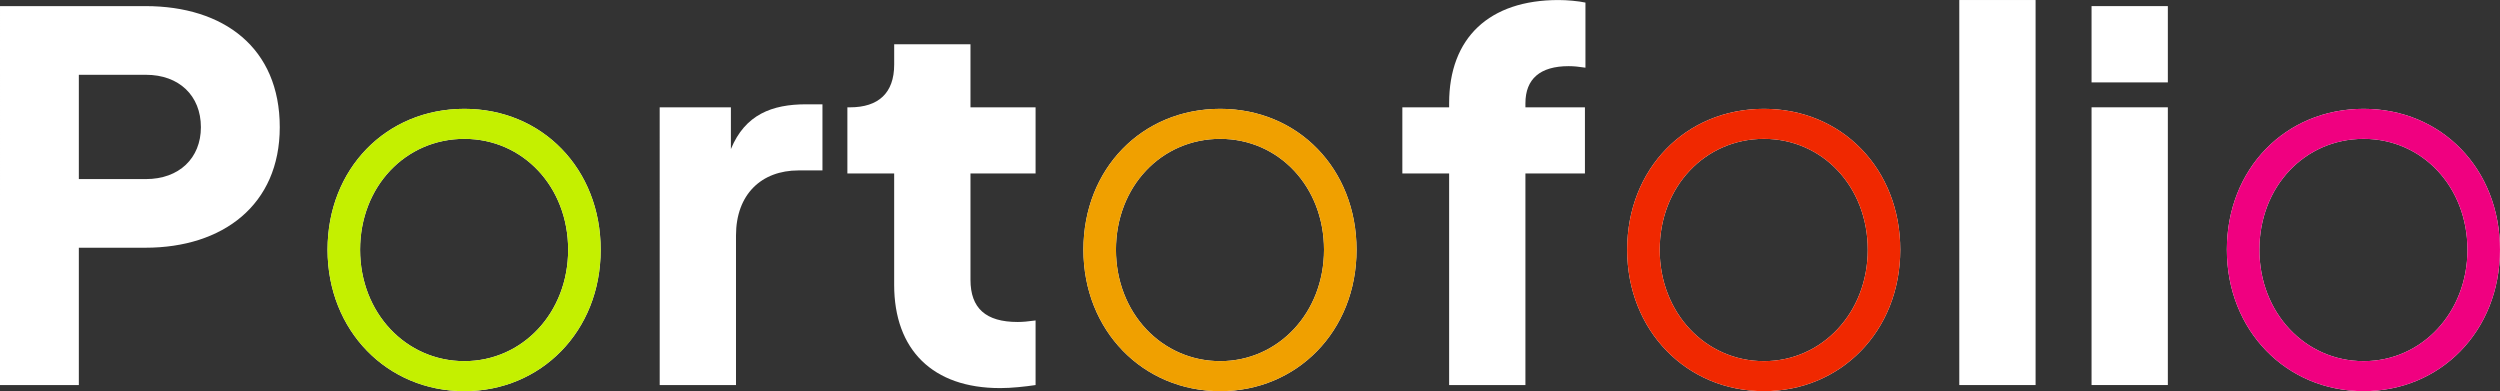 <?xml version="1.0" encoding="UTF-8" standalone="no"?>
<!-- Created with Inkscape (http://www.inkscape.org/) -->

<svg
   width="135.402mm"
   height="21.185mm"
   viewBox="0 0 135.402 21.185"
   version="1.1"
   id="svg5"
   xml:space="preserve"
   xmlns="http://www.w3.org/2000/svg"
   xmlns:svg="http://www.w3.org/2000/svg"><rect x="0" y="0" width="135.402" height="21.185" fill="#333333" stroke="none"/><defs
     id="defs2" /><g
     id="layer1"
     transform="translate(174.95,-160.778)"><g
       aria-label="Portofolio"
       id="text2687"
       style="font-weight:bold;font-size:27.549px;line-height:1.4;font-family:'Product Sans';-inkscape-font-specification:'Product Sans Bold';letter-spacing:0px;fill:#ffffff;stroke-width:41.323;paint-order:markers fill stroke"><path
         d="m -174.95,181.633 h 4.27 v -7.438 h 3.609 c 4.187,0 7.273,-2.314 7.273,-6.529 0,-4.298 -3.03,-6.557 -7.273,-6.557 h -7.879 z m 4.27,-11.157 v -5.647 h 3.636 c 1.791,0 2.975,1.129 2.975,2.838 0,1.68 -1.185,2.81 -2.975,2.81 z"
         style="font-weight:800;font-family:'Plus Jakarta Sans';-inkscape-font-specification:'Plus Jakarta Sans Ultra-Bold'"
         id="path3280" /><path
         d="m -149.799,181.963 c 4.132,0 7.383,-3.223 7.383,-7.659 0,-4.38 -3.168,-7.631 -7.383,-7.631 -4.242,0 -7.411,3.251 -7.411,7.631 0,4.38 3.223,7.659 7.411,7.659 z m 0,-1.625 c -3.168,0 -5.647,-2.617 -5.647,-6.033 0,-3.416 2.452,-6.006 5.647,-6.006 3.168,0 5.62,2.59 5.62,6.006 0,3.416 -2.479,6.033 -5.62,6.033 z"
         style="font-weight:300;font-family:'Plus Jakarta Sans';-inkscape-font-specification:'Plus Jakarta Sans Light'"
         id="path3277" /><path
         d="m -139.22,181.633 h 4.132 v -8.099 c 0,-2.231 1.377,-3.526 3.388,-3.526 h 1.295 v -3.581 h -0.882 c -1.846,0 -3.306,0.551 -4.077,2.424 v -2.259 h -3.857 z"
         style="font-weight:800;font-family:'Plus Jakarta Sans';-inkscape-font-specification:'Plus Jakarta Sans Ultra-Bold'"
         id="path3274" /><path
         d="m -120.79,181.798 c 0.634,0 1.377,-0.083 1.928,-0.165 v -3.499 c -0.386,0.055 -0.716,0.083 -0.964,0.083 -1.736,0 -2.562,-0.744 -2.562,-2.287 v -5.758 h 3.526 v -3.581 h -3.526 v -3.416 h -4.132 v 1.102 c 0,1.543 -0.854,2.314 -2.397,2.314 h -0.138 v 3.581 h 2.534 v 6.033 c 0,3.526 2.094,5.592 5.73,5.592 z"
         style="font-weight:800;font-family:'Plus Jakarta Sans';-inkscape-font-specification:'Plus Jakarta Sans Ultra-Bold'"
         id="path3271" /><path
         d="m -108.861,181.963 c 4.132,0 7.383,-3.223 7.383,-7.659 0,-4.38 -3.168,-7.631 -7.383,-7.631 -4.242,0 -7.411,3.251 -7.411,7.631 0,4.38 3.223,7.659 7.411,7.659 z m 0,-1.625 c -3.168,0 -5.647,-2.617 -5.647,-6.033 0,-3.416 2.452,-6.006 5.647,-6.006 3.168,0 5.62,2.59 5.62,6.006 0,3.416 -2.479,6.033 -5.62,6.033 z"
         style="font-weight:300;font-family:'Plus Jakarta Sans';-inkscape-font-specification:'Plus Jakarta Sans Light'"
         id="path3268" /><path
         d="m -96.464,181.633 h 4.132 v -11.46 h 3.223 v -3.581 h -3.223 v -0.22 c 0,-1.322 0.799,-2.011 2.342,-2.011 0.275,0 0.551,0.028 0.909,0.083 v -3.526 c -0.386,-0.083 -0.992,-0.138 -1.46,-0.138 -3.747,0 -5.923,2.039 -5.923,5.592 v 0.22 h -2.534 v 3.581 h 2.534 z"
         style="font-weight:800;font-family:'Plus Jakarta Sans';-inkscape-font-specification:'Plus Jakarta Sans Ultra-Bold'"
         id="path3265" /><path
         d="m -79.412,181.963 c 4.132,0 7.383,-3.223 7.383,-7.659 0,-4.38 -3.168,-7.631 -7.383,-7.631 -4.242,0 -7.411,3.251 -7.411,7.631 0,4.38 3.223,7.659 7.411,7.659 z m 0,-1.625 c -3.168,0 -5.647,-2.617 -5.647,-6.033 0,-3.416 2.452,-6.006 5.647,-6.006 3.168,0 5.62,2.59 5.62,6.006 0,3.416 -2.479,6.033 -5.62,6.033 z"
         style="font-weight:300;font-family:'Plus Jakarta Sans';-inkscape-font-specification:'Plus Jakarta Sans Light'"
         id="path3262" /><path
         d="m -68.833,181.633 h 4.132 v -20.854 h -4.132 z"
         style="font-weight:800;font-family:'Plus Jakarta Sans';-inkscape-font-specification:'Plus Jakarta Sans Ultra-Bold'"
         id="path3259" /><path
         d="m -61.67,165.241 h 4.132 v -4.132 h -4.132 z m 0,16.391 h 4.132 v -15.042 h -4.132 z"
         style="font-weight:800;font-family:'Plus Jakarta Sans';-inkscape-font-specification:'Plus Jakarta Sans Ultra-Bold'"
         id="path3256" /><path
         d="m -46.932,181.963 c 4.132,0 7.383,-3.223 7.383,-7.659 0,-4.38 -3.168,-7.631 -7.383,-7.631 -4.242,0 -7.411,3.251 -7.411,7.631 0,4.38 3.223,7.659 7.411,7.659 z m 0,-1.625 c -3.168,0 -5.647,-2.617 -5.647,-6.033 0,-3.416 2.452,-6.006 5.647,-6.006 3.168,0 5.62,2.59 5.62,6.006 0,3.416 -2.479,6.033 -5.62,6.033 z"
         style="font-weight:300;font-family:'Plus Jakarta Sans';-inkscape-font-specification:'Plus Jakarta Sans Light'"
         id="path3253" /></g><path
       d="m -149.799,181.963 c 4.132,0 7.383,-3.223 7.383,-7.659 0,-4.38 -3.168,-7.631 -7.383,-7.631 -4.242,0 -7.411,3.251 -7.411,7.631 0,4.38 3.223,7.659 7.411,7.659 z m 0,-1.625 c -3.168,0 -5.647,-2.617 -5.647,-6.033 0,-3.416 2.452,-6.006 5.647,-6.006 3.168,0 5.62,2.59 5.62,6.006 0,3.416 -2.479,6.033 -5.62,6.033 z"
       style="font-weight:300;font-size:27.549px;line-height:1.4;font-family:'Plus Jakarta Sans';-inkscape-font-specification:'Plus Jakarta Sans Light';letter-spacing:0px;fill:#c4f000;stroke-width:41.323;paint-order:markers fill stroke"
       id="path3250" /><path
       d="m -108.861,181.963 c 4.132,0 7.383,-3.223 7.383,-7.659 0,-4.38 -3.168,-7.631 -7.383,-7.631 -4.242,0 -7.411,3.251 -7.411,7.631 0,4.38 3.223,7.659 7.411,7.659 z m 0,-1.625 c -3.168,0 -5.647,-2.617 -5.647,-6.033 0,-3.416 2.452,-6.006 5.647,-6.006 3.168,0 5.62,2.59 5.62,6.006 0,3.416 -2.479,6.033 -5.62,6.033 z"
       style="font-weight:300;font-size:27.549px;line-height:1.4;font-family:'Plus Jakarta Sans';-inkscape-font-specification:'Plus Jakarta Sans Light';letter-spacing:0px;fill:#f0a000;fill-opacity:1;stroke-width:41.323;paint-order:markers fill stroke"
       id="path3247" /><path
       d="m -79.412,181.963 c 4.132,0 7.383,-3.223 7.383,-7.659 0,-4.38 -3.168,-7.631 -7.383,-7.631 -4.242,0 -7.411,3.251 -7.411,7.631 0,4.38 3.223,7.659 7.411,7.659 z m 0,-1.625 c -3.168,0 -5.647,-2.617 -5.647,-6.033 0,-3.416 2.452,-6.006 5.647,-6.006 3.168,0 5.62,2.59 5.62,6.006 0,3.416 -2.479,6.033 -5.62,6.033 z"
       style="font-weight:300;font-size:27.549px;line-height:1.4;font-family:'Plus Jakarta Sans';-inkscape-font-specification:'Plus Jakarta Sans Light';letter-spacing:0px;fill:#f02800;fill-opacity:1;stroke-width:41.323;paint-order:markers fill stroke"
       id="path3244" /><path
       d="m -46.932,181.963 c 4.132,0 7.383,-3.223 7.383,-7.659 0,-4.38 -3.168,-7.631 -7.383,-7.631 -4.242,0 -7.411,3.251 -7.411,7.631 0,4.38 3.223,7.659 7.411,7.659 z m 0,-1.625 c -3.168,0 -5.647,-2.617 -5.647,-6.033 0,-3.416 2.452,-6.006 5.647,-6.006 3.168,0 5.62,2.59 5.62,6.006 0,3.416 -2.479,6.033 -5.62,6.033 z"
       style="font-weight:300;font-size:27.549px;line-height:1.4;font-family:'Plus Jakarta Sans';-inkscape-font-specification:'Plus Jakarta Sans Light';letter-spacing:0px;fill:#f00080;fill-opacity:1;stroke-width:41.323;paint-order:markers fill stroke"
       id="path3241" /></g></svg>
